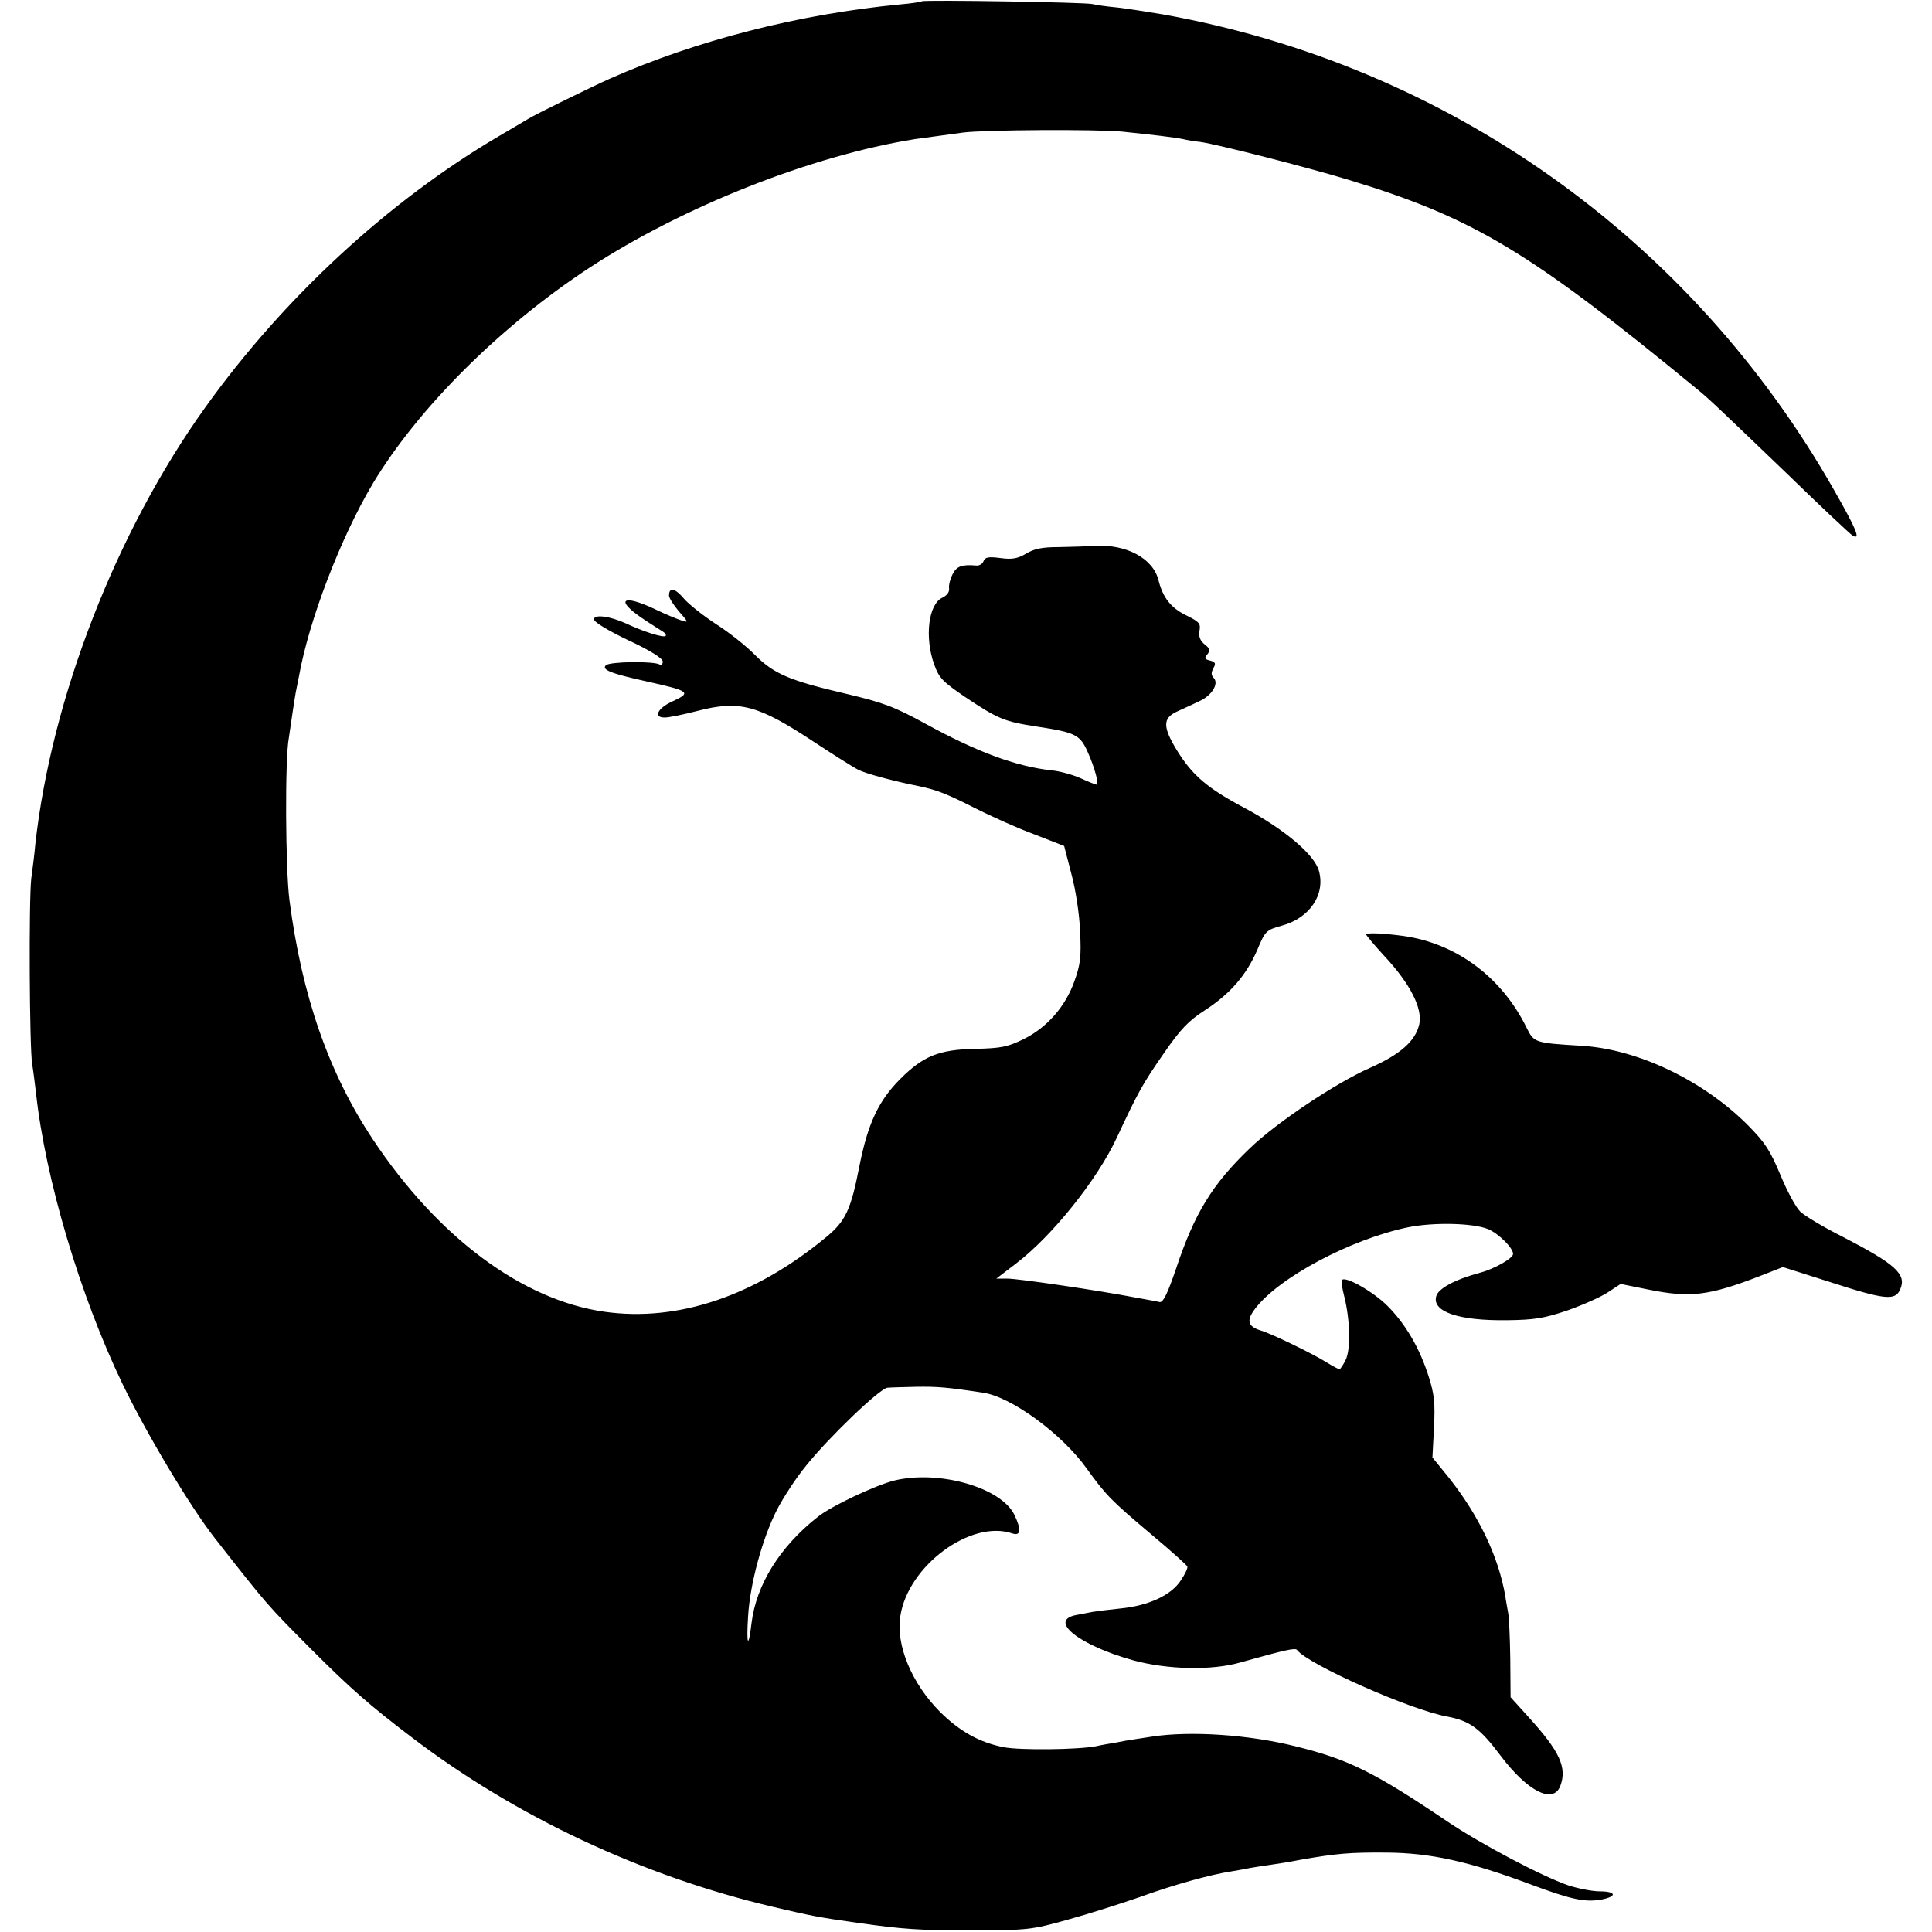 <?xml version="1.0" standalone="no"?>
<!DOCTYPE svg PUBLIC "-//W3C//DTD SVG 20010904//EN"
 "http://www.w3.org/TR/2001/REC-SVG-20010904/DTD/svg10.dtd">
<svg version="1.0" xmlns="http://www.w3.org/2000/svg"
 width="618pt" height="618pt" viewBox="0 0 618 618"
 preserveAspectRatio="xMidYMid meet">
<g transform="translate(0,618) scale(0.1,-0.1)"
fill="#000000" stroke="none">
<path d="M2949 6176 c-2 -2 -33 -7 -69 -10 -325 -31 -655 -116 -930 -238 -56
-25 -240 -115 -260 -128 -8 -5 -51 -30 -95 -56 -352 -207 -688 -517 -939 -868
-285 -398 -491 -929 -543 -1396 -2 -25 -8 -74 -13 -110 -8 -67 -6 -541 3 -595
3 -16 8 -57 12 -90 30 -276 141 -649 276 -930 77 -160 217 -394 296 -495 171
-218 165 -211 308 -355 125 -125 186 -179 323 -283 332 -253 737 -443 1152
-541 124 -29 141 -33 275 -52 142 -20 194 -24 370 -24 173 1 185 2 299 34 66
18 169 51 230 72 110 40 229 73 296 83 19 3 46 8 60 11 13 2 42 7 65 10 22 3
65 10 95 16 114 20 158 24 275 23 141 -1 263 -28 459 -101 131 -49 176 -59
230 -49 50 10 45 26 -7 26 -24 0 -69 9 -100 19 -85 29 -281 133 -385 203 -237
160 -318 200 -488 242 -148 37 -335 50 -459 31 -27 -4 -57 -9 -65 -10 -8 -1
-31 -5 -50 -9 -19 -3 -48 -8 -65 -12 -60 -11 -241 -13 -294 -3 -77 15 -140 50
-203 112 -92 92 -143 215 -128 308 25 161 226 309 358 264 27 -9 30 11 7 59
-42 88 -242 145 -385 110 -62 -16 -200 -81 -244 -116 -121 -95 -197 -217 -212
-340 -10 -85 -17 -71 -11 22 6 102 45 248 92 340 19 37 60 101 93 141 70 88
237 249 261 250 9 1 50 2 91 3 67 1 97 -1 215 -19 90 -13 252 -132 330 -241
63 -87 77 -102 210 -214 61 -51 111 -96 113 -101 2 -4 -7 -24 -20 -43 -30 -48
-103 -82 -193 -91 -39 -4 -79 -9 -90 -11 -11 -2 -35 -7 -52 -10 -92 -17 9 -97
182 -145 110 -30 251 -33 342 -7 143 40 177 48 182 40 35 -46 363 -192 481
-213 72 -14 104 -37 170 -125 86 -114 168 -156 191 -97 22 59 -1 110 -102 221
l-57 63 -1 124 c-1 68 -4 134 -7 147 -2 13 -7 37 -9 53 -22 127 -85 258 -181
379 l-52 64 5 95 c4 80 1 107 -17 164 -29 91 -74 168 -132 226 -45 45 -133 95
-145 83 -3 -3 0 -27 7 -53 19 -76 21 -171 4 -204 -8 -16 -17 -29 -19 -29 -3 0
-22 10 -43 23 -43 27 -177 92 -209 101 -42 13 -47 32 -18 70 76 100 306 222
488 260 83 17 210 14 258 -6 34 -15 79 -60 79 -79 0 -14 -60 -48 -105 -60 -82
-22 -135 -51 -141 -76 -13 -49 72 -78 226 -76 88 1 119 6 193 31 49 17 107 43
130 58 l41 27 89 -18 c133 -27 193 -20 356 43 l74 29 151 -48 c176 -57 208
-60 224 -24 22 49 -14 81 -184 169 -62 31 -123 68 -136 81 -14 14 -42 66 -63
117 -33 79 -49 103 -104 159 -144 144 -354 244 -535 254 -148 9 -149 10 -173
58 -79 161 -224 269 -393 293 -65 9 -120 11 -120 5 0 -3 27 -35 60 -71 81 -87
121 -166 110 -216 -12 -54 -61 -97 -158 -140 -109 -48 -299 -175 -384 -257
-120 -115 -177 -207 -237 -388 -26 -76 -40 -105 -51 -104 -8 2 -42 8 -75 14
-125 24 -378 61 -412 61 l-36 0 64 49 c114 87 258 266 321 401 69 148 83 173
151 271 54 78 79 104 132 138 80 52 132 112 167 193 25 60 28 63 78 77 89 24
140 99 119 175 -14 52 -109 132 -235 200 -123 65 -170 106 -220 187 -45 74
-45 102 1 123 19 9 51 23 71 33 41 18 64 57 46 75 -8 8 -8 17 -1 30 9 16 7 20
-10 25 -18 4 -19 8 -9 20 10 13 9 18 -9 32 -15 13 -19 25 -16 44 4 23 -1 28
-43 49 -48 23 -74 56 -88 111 -17 71 -103 117 -205 111 -25 -2 -77 -3 -115 -4
-51 0 -78 -5 -104 -21 -27 -16 -45 -19 -82 -14 -38 5 -49 3 -54 -10 -3 -9 -14
-15 -23 -14 -46 4 -63 -2 -76 -28 -8 -16 -13 -36 -11 -46 1 -11 -7 -22 -22
-29 -44 -21 -57 -125 -26 -213 16 -44 27 -55 97 -103 109 -73 128 -80 231 -96
125 -19 139 -26 164 -83 22 -49 36 -103 28 -103 -3 0 -26 9 -52 21 -25 11 -68
23 -94 25 -114 13 -237 59 -398 147 -104 57 -137 69 -254 97 -185 43 -234 64
-295 125 -27 28 -84 73 -125 99 -41 27 -88 64 -103 82 -28 33 -47 37 -47 9 0
-8 15 -31 32 -51 30 -34 31 -36 9 -29 -13 4 -52 20 -85 36 -105 50 -130 31
-41 -29 28 -19 57 -37 65 -42 8 -5 12 -11 9 -14 -6 -7 -72 14 -127 40 -50 23
-102 30 -102 13 0 -9 47 -37 110 -67 71 -33 110 -58 110 -68 0 -8 -4 -13 -9
-10 -18 12 -161 10 -173 -2 -14 -14 14 -26 132 -52 139 -31 143 -35 78 -65
-45 -21 -58 -50 -23 -50 11 -1 59 9 106 21 135 35 194 19 374 -100 61 -40 124
-80 140 -88 25 -13 116 -37 191 -52 58 -12 88 -23 179 -69 55 -28 142 -67 194
-86 l95 -37 23 -89 c14 -51 26 -131 28 -185 4 -80 1 -105 -18 -158 -29 -82
-88 -149 -163 -186 -51 -25 -72 -29 -154 -31 -116 -2 -167 -23 -240 -96 -70
-70 -104 -143 -131 -279 -27 -139 -44 -176 -106 -227 -228 -189 -475 -272
-709 -239 -263 37 -533 238 -741 551 -141 212 -227 458 -267 765 -13 99 -15
454 -2 520 2 14 7 48 11 75 4 28 9 59 11 70 2 11 7 34 10 50 32 181 134 446
237 619 145 241 408 503 693 690 300 196 710 358 1040 411 36 5 59 8 154 21
68 9 426 11 510 3 97 -10 166 -18 195 -24 11 -3 36 -7 55 -9 56 -8 345 -82
470 -120 403 -122 581 -229 1119 -671 36 -29 66 -58 285 -268 109 -106 205
-196 212 -200 27 -16 13 19 -59 145 -459 807 -1238 1359 -2147 1522 -47 8
-112 18 -145 22 -33 3 -69 8 -80 11 -23 6 -540 14 -546 9z"/>
</g>
</svg>
